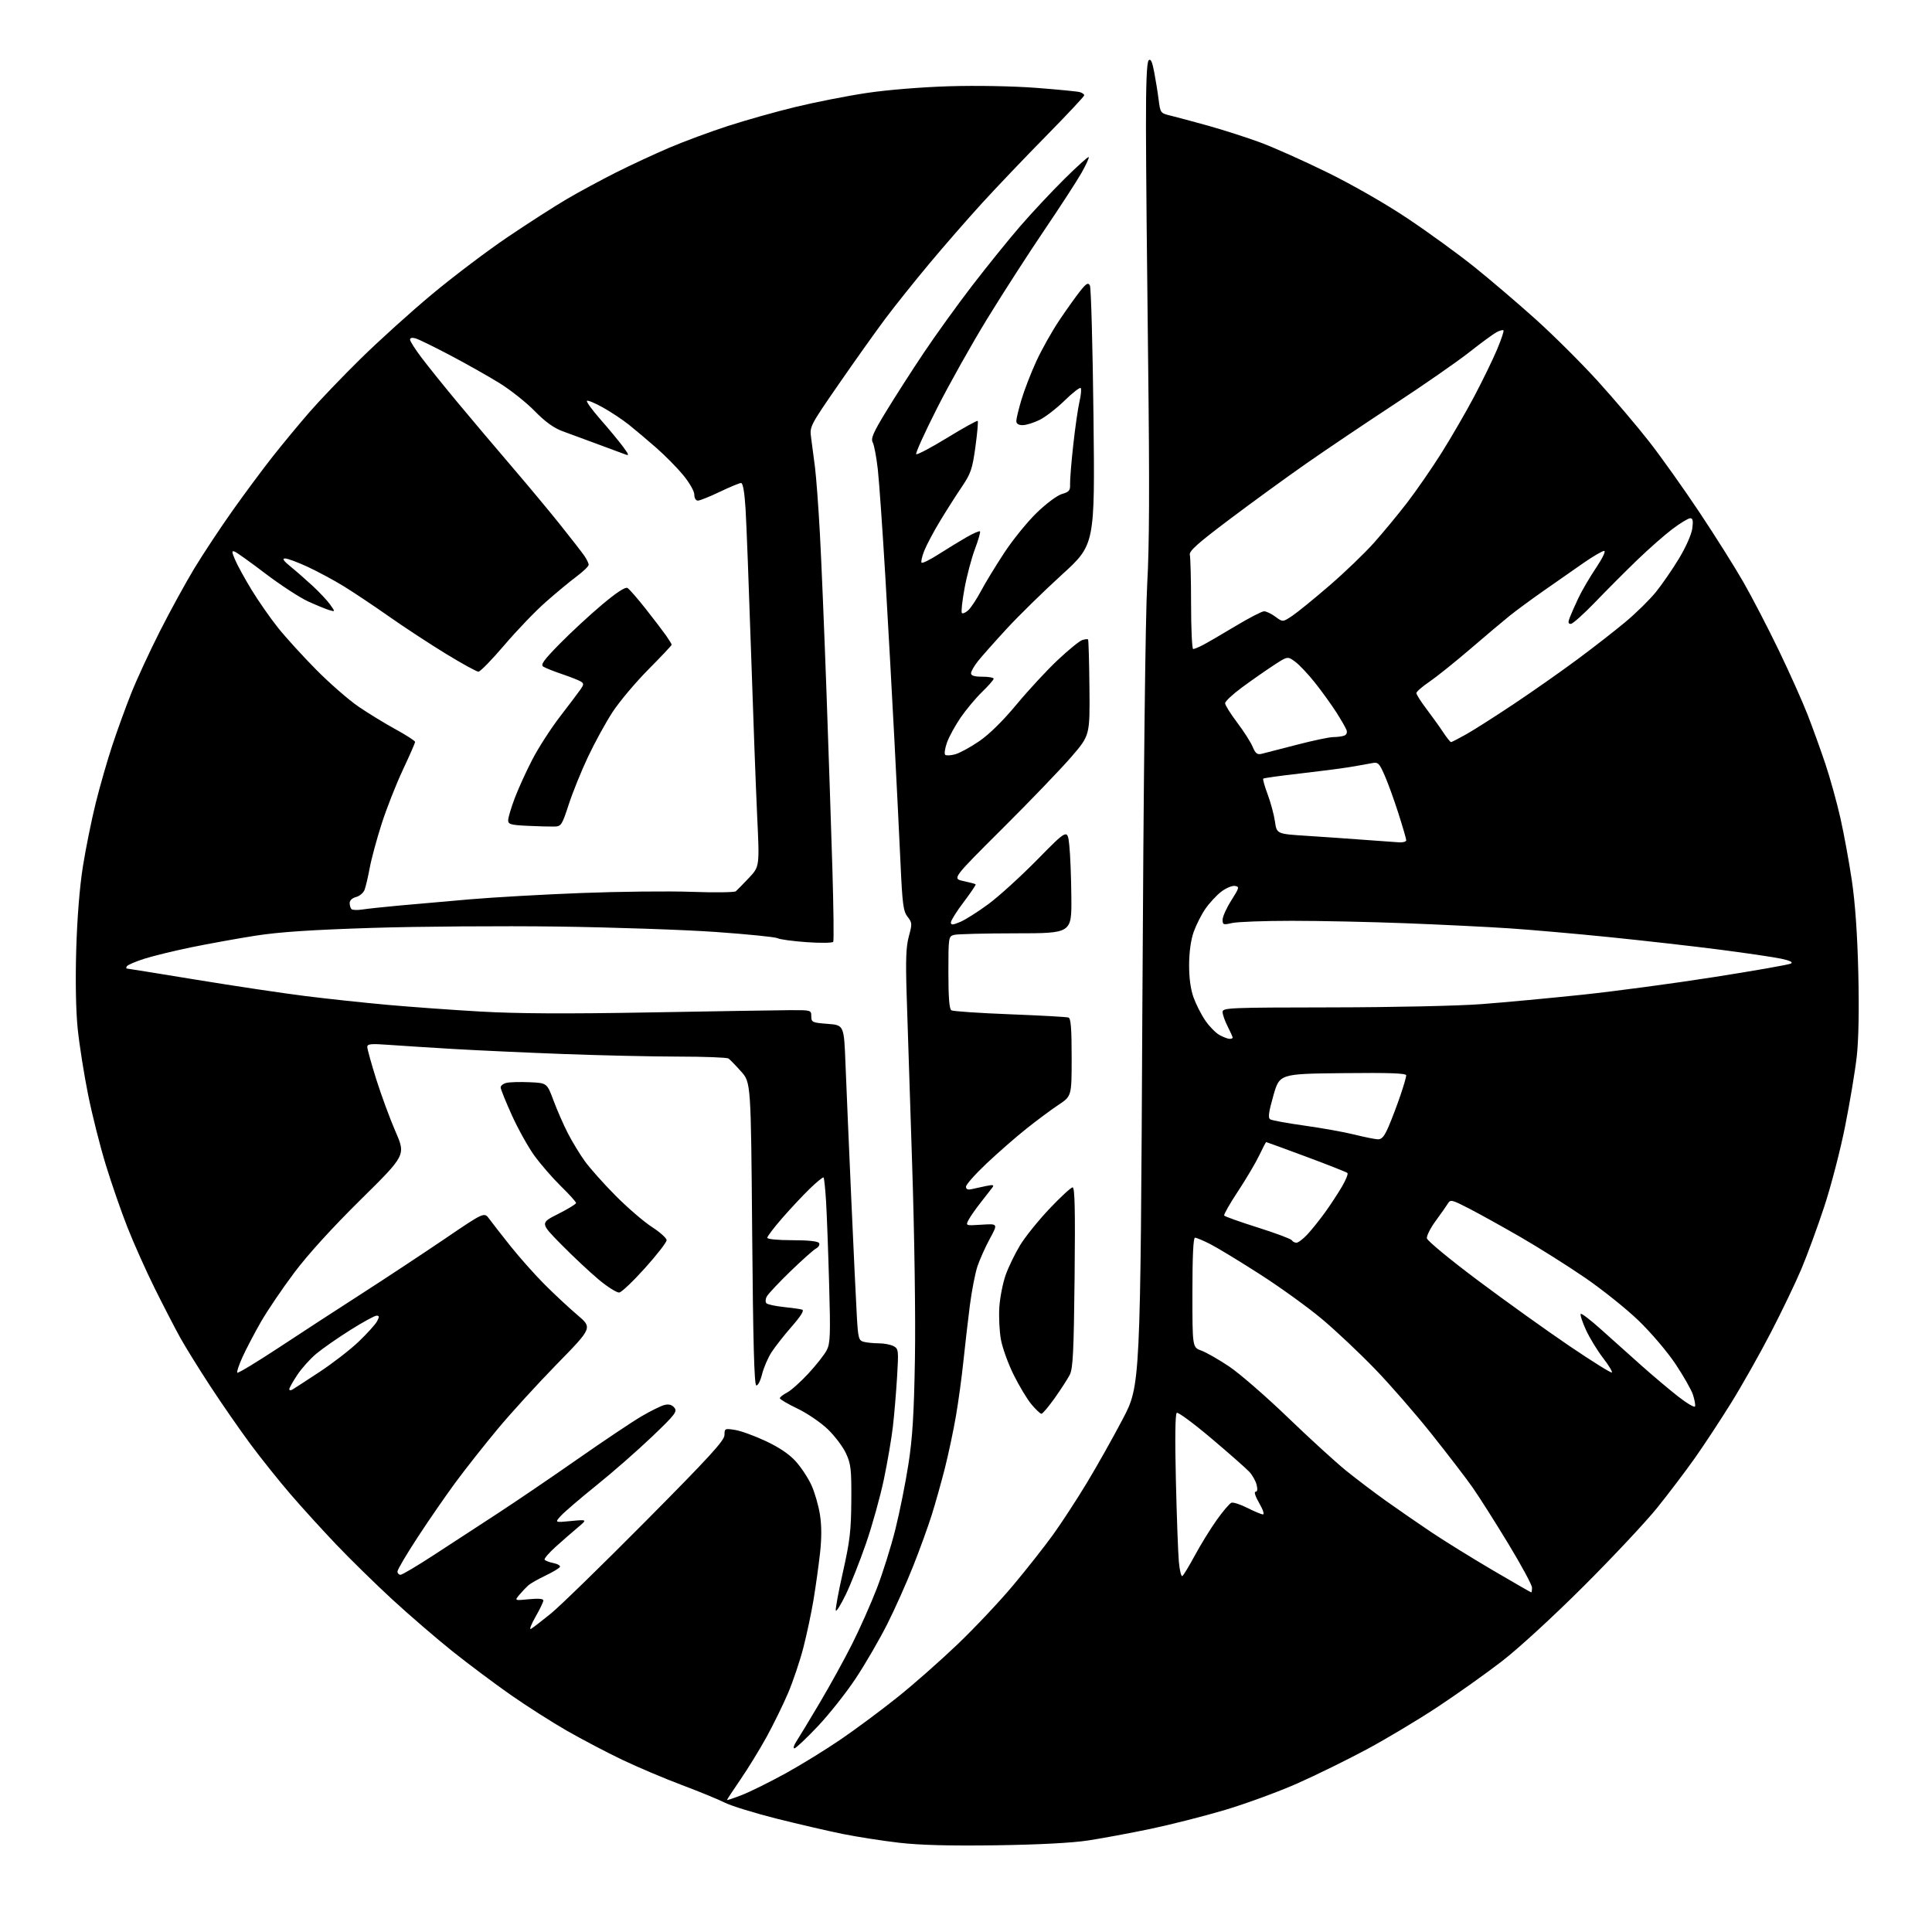 <?xml version="1.0" encoding="UTF-8" standalone="no"?>
<svg 
  version="1.1" 
  xmlns="http://www.w3.org/2000/svg" 
  xmlns:xlink="http://www.w3.org/1999/xlink" 
  xmlns:svg="http://www.w3.org/2000/svg"
  xmlns:rdf="http://www.w3.org/1999/02/22-rdf-syntax-ns#"
  xmlns:cc="http://creativecommons.org/ns#"
  xmlns:dc="http://purl.org/dc/elements/1.1/"
  viewBox="0 0 768 768"
  width="768"
  height="768"
>
<style>svg {background-color: white; }</style>"
<path stroke="none" fill="black" fill-rule="evenodd" d="M396.00,733.53C377.64,733.79 365.81,733.48 357.50,732.53C350.90,731.77 340.77,730.19 335.00,729.03C329.23,727.86 317.36,725.11 308.64,722.92C299.92,720.72 290.69,717.87 288.14,716.59C285.59,715.31 277.88,712.14 271.00,709.56C264.12,706.97 253.49,702.47 247.37,699.55C241.25,696.63 231.35,691.43 225.37,688.01C219.39,684.58 209.32,678.16 203.00,673.74C196.68,669.32 186.27,661.53 179.87,656.43C173.48,651.32 162.68,642.01 155.87,635.74C149.07,629.46 139.04,619.64 133.60,613.91C128.15,608.19 120.00,599.23 115.50,594.00C110.99,588.77 103.84,579.83 99.60,574.12C95.37,568.41 88.19,558.06 83.65,551.12C79.11,544.18 73.70,535.45 71.63,531.73C69.57,528.00 65.03,519.22 61.55,512.23C58.08,505.23 53.20,494.32 50.71,488.00C48.21,481.68 44.31,470.43 42.04,463.00C39.76,455.58 36.59,442.98 34.99,435.00C33.39,427.03 31.55,415.36 30.90,409.07C30.16,401.91 29.94,390.15 30.30,377.57C30.67,364.97 31.65,352.66 32.94,344.50C34.07,337.35 36.37,325.99 38.04,319.27C39.71,312.54 42.68,302.20 44.64,296.30C46.59,290.39 49.98,281.06 52.18,275.55C54.37,270.05 59.50,258.96 63.58,250.90C67.66,242.84 73.86,231.54 77.35,225.78C80.84,220.03 87.66,209.73 92.49,202.91C97.33,196.08 104.49,186.45 108.39,181.50C112.30,176.55 118.81,168.68 122.86,164.00C126.92,159.32 136.14,149.69 143.37,142.59C150.59,135.48 163.37,123.94 171.77,116.94C180.17,109.94 193.67,99.73 201.77,94.26C209.87,88.78 220.49,81.97 225.36,79.11C230.23,76.25 239.05,71.49 244.94,68.53C250.84,65.57 260.36,61.15 266.09,58.70C271.81,56.26 282.26,52.39 289.30,50.10C296.33,47.81 308.48,44.39 316.30,42.50C324.11,40.61 336.80,38.11 344.50,36.96C352.61,35.74 366.37,34.62 377.21,34.29C388.16,33.96 402.46,34.22 411.71,34.91C420.39,35.57 428.29,36.34 429.25,36.62C430.21,36.90 431.00,37.47 431.00,37.89C431.00,38.30 424.17,45.59 415.83,54.07C407.48,62.56 396.05,74.54 390.43,80.70C384.81,86.85 375.39,97.65 369.50,104.70C363.62,111.74 355.74,121.59 351.99,126.60C348.24,131.60 339.92,143.30 333.49,152.60C321.94,169.32 321.82,169.55 322.43,174.00C322.77,176.47 323.45,181.68 323.95,185.57C324.45,189.46 325.34,201.39 325.92,212.07C326.51,222.76 327.67,250.85 328.52,274.50C329.36,298.15 330.43,330.10 330.89,345.50C331.35,360.90 331.50,373.89 331.23,374.37C330.96,374.85 326.22,374.92 320.71,374.53C315.19,374.14 309.96,373.43 309.09,372.95C308.22,372.48 297.15,371.36 284.50,370.47C271.85,369.58 243.50,368.62 221.50,368.32C199.50,368.03 166.43,368.27 148.00,368.85C123.65,369.63 110.95,370.48 101.50,371.96C94.35,373.08 82.88,375.16 76.00,376.57C69.12,377.99 60.69,380.05 57.26,381.15C53.83,382.25 50.77,383.57 50.45,384.08C50.14,384.59 50.10,385.00 50.36,385.00C50.62,385.00 63.13,387.02 78.17,389.48C93.20,391.95 112.70,394.86 121.50,395.96C130.30,397.06 144.93,398.62 154.00,399.44C163.07,400.26 179.72,401.46 191.00,402.11C205.54,402.94 225.03,403.05 258.00,402.46C283.57,402.00 308.55,401.60 313.50,401.56C322.45,401.50 322.50,401.51 322.50,404.00C322.50,406.36 322.87,406.53 329.00,407.00C335.50,407.50 335.50,407.50 336.10,423.00C336.43,431.52 337.46,455.60 338.39,476.50C339.32,497.40 340.33,518.62 340.63,523.66C341.12,531.97 341.37,532.87 343.34,533.39C344.53,533.71 347.22,533.98 349.32,533.99C351.41,533.99 354.06,534.50 355.20,535.11C357.17,536.16 357.24,536.76 356.60,547.36C356.23,553.49 355.49,562.33 354.95,567.00C354.42,571.67 352.80,581.12 351.37,588.00C349.93,594.88 346.74,606.35 344.27,613.50C341.79,620.65 338.16,629.83 336.19,633.90C334.21,637.97 332.44,640.81 332.24,640.21C332.04,639.61 333.32,632.68 335.10,624.81C337.84,612.62 338.33,608.43 338.41,596.50C338.49,584.08 338.25,581.96 336.30,577.75C335.10,575.13 331.82,570.80 329.03,568.12C326.23,565.44 320.81,561.75 316.97,559.92C313.14,558.09 310.00,556.24 310.00,555.82C310.00,555.40 311.28,554.39 312.84,553.58C314.40,552.78 318.23,549.36 321.35,545.99C324.47,542.62 327.74,538.46 328.63,536.74C330.05,534.00 330.17,530.66 329.58,510.06C329.22,497.10 328.67,482.45 328.37,477.50C328.06,472.55 327.62,468.30 327.38,468.06C327.15,467.82 324.67,469.84 321.87,472.56C319.07,475.28 314.13,480.55 310.89,484.28C307.65,488.00 305.00,491.49 305.00,492.03C305.00,492.59 309.15,493.00 314.94,493.00C321.26,493.00 325.14,493.41 325.58,494.13C325.97,494.76 325.43,495.73 324.39,496.30C323.35,496.86 318.75,500.97 314.16,505.41C309.57,509.86 305.37,514.34 304.82,515.36C304.26,516.39 304.20,517.60 304.67,518.07C305.14,518.54 308.22,519.21 311.51,519.55C314.81,519.89 318.11,520.36 318.86,520.60C319.78,520.88 318.43,523.07 314.77,527.26C311.77,530.69 308.15,535.30 306.72,537.50C305.29,539.70 303.58,543.66 302.93,546.29C302.26,548.98 301.25,550.92 300.62,550.71C299.82,550.44 299.36,533.36 299.00,490.31C298.50,430.29 298.50,430.29 294.57,425.90C292.41,423.48 290.16,421.17 289.57,420.77C288.98,420.36 279.95,420.02 269.50,420.01C259.05,420.00 238.57,419.54 224.00,418.99C209.43,418.44 189.85,417.55 180.50,417.00C171.15,416.45 159.56,415.71 154.75,415.36C147.41,414.82 146.00,414.95 146.00,416.19C146.00,417.00 147.61,422.81 149.58,429.08C151.56,435.36 155.00,444.70 157.23,449.84C161.30,459.19 161.30,459.19 143.40,476.85C131.93,488.18 122.41,498.65 116.89,506.01C112.16,512.33 106.22,521.10 103.70,525.50C101.18,529.90 97.92,536.12 96.46,539.31C94.99,542.51 94.04,545.37 94.33,545.67C94.63,545.96 101.99,541.52 110.69,535.79C119.38,530.05 134.38,520.30 144.00,514.11C153.62,507.92 168.47,498.11 177.00,492.32C192.50,481.79 192.50,481.79 194.50,484.54C195.60,486.05 199.41,490.94 202.96,495.39C206.51,499.85 212.59,506.68 216.46,510.56C220.33,514.44 226.20,519.91 229.50,522.71C235.50,527.80 235.50,527.80 221.47,542.15C213.76,550.04 203.14,561.67 197.87,568.00C192.60,574.33 185.11,583.82 181.21,589.10C177.32,594.37 170.50,604.24 166.07,611.02C161.63,617.81 158.00,623.95 158.00,624.68C158.00,625.41 158.55,626.00 159.21,626.00C159.88,626.00 165.84,622.46 172.46,618.14C179.08,613.82 190.35,606.47 197.50,601.82C204.65,597.17 219.05,587.38 229.50,580.08C239.95,572.78 251.45,565.08 255.06,562.97C258.67,560.86 262.75,558.85 264.13,558.50C265.87,558.07 267.09,558.40 268.06,559.57C269.33,561.10 268.44,562.26 259.17,571.12C253.51,576.53 243.62,585.20 237.19,590.37C230.76,595.55 224.38,601.01 223.00,602.52C220.50,605.27 220.50,605.27 227.00,604.63C233.50,604.00 233.50,604.00 229.62,607.25C227.49,609.04 223.56,612.47 220.89,614.87C218.22,617.28 216.24,619.58 216.50,619.99C216.75,620.40 218.35,621.02 220.05,621.36C221.74,621.70 222.87,622.40 222.55,622.92C222.23,623.44 219.61,625.00 216.73,626.38C213.85,627.75 210.82,629.48 210.00,630.21C209.18,630.94 207.60,632.60 206.50,633.91C204.50,636.29 204.50,636.29 210.25,635.72C213.98,635.35 216.00,635.51 216.00,636.20C216.00,636.78 214.58,639.75 212.83,642.79C211.09,645.83 210.31,647.95 211.08,647.50C211.86,647.05 215.43,644.31 219.00,641.40C222.57,638.50 239.56,621.94 256.75,604.61C282.14,579.02 288.00,572.60 288.00,570.42C288.00,567.84 288.15,567.77 292.19,568.42C294.50,568.78 300.01,570.79 304.44,572.87C309.81,575.40 313.79,578.09 316.36,580.96C318.49,583.33 321.28,587.56 322.56,590.38C323.85,593.20 325.36,598.43 325.93,602.02C326.63,606.43 326.64,611.43 325.96,617.52C325.41,622.46 324.25,630.77 323.38,636.00C322.51,641.23 320.69,649.77 319.34,655.00C317.99,660.23 315.26,668.33 313.28,673.00C311.29,677.67 307.43,685.55 304.71,690.50C301.98,695.45 297.33,703.02 294.38,707.33C291.42,711.64 289.00,715.32 289.00,715.51C289.00,715.70 291.69,714.80 294.99,713.51C298.28,712.22 306.04,708.37 312.24,704.97C318.43,701.56 328.45,695.39 334.50,691.24C340.55,687.10 350.68,679.56 357.01,674.48C363.34,669.41 374.06,659.94 380.84,653.45C387.61,646.96 397.52,636.44 402.84,630.07C408.17,623.71 415.28,614.67 418.65,610.00C422.01,605.33 428.03,596.10 432.02,589.50C436.01,582.90 442.44,571.47 446.31,564.09C453.34,550.69 453.34,550.69 454.10,401.59C454.57,309.49 455.31,244.66 456.04,232.00C456.89,217.20 456.99,192.72 456.40,144.00C455.94,106.88 455.56,64.93 455.54,50.80C455.51,33.28 455.85,24.75 456.61,23.99C457.42,23.18 458.01,24.44 458.82,28.69C459.43,31.89 460.23,36.86 460.59,39.75C461.25,44.90 461.33,45.01 465.38,45.98C467.65,46.53 474.35,48.33 480.29,49.98C486.22,51.64 495.44,54.60 500.79,56.56C506.13,58.52 518.20,63.91 527.61,68.53C537.70,73.49 550.84,81.02 559.61,86.89C567.80,92.36 579.67,100.99 586.00,106.06C592.33,111.13 603.31,120.50 610.42,126.89C617.52,133.27 628.65,144.35 635.14,151.50C641.63,158.65 650.81,169.45 655.53,175.50C660.26,181.55 669.22,194.15 675.45,203.50C681.69,212.85 689.60,225.41 693.03,231.41C696.47,237.42 702.78,249.57 707.04,258.41C711.31,267.26 716.47,278.77 718.51,284.00C720.55,289.23 723.74,298.07 725.61,303.65C727.48,309.23 730.16,318.89 731.57,325.11C732.97,331.33 735.03,342.51 736.13,349.96C737.46,358.90 738.33,371.33 738.70,386.54C739.06,401.42 738.84,413.28 738.08,420.04C737.43,425.79 735.35,438.25 733.46,447.71C731.58,457.18 727.84,471.58 725.15,479.71C722.47,487.85 718.37,499.00 716.05,504.50C713.73,510.00 708.24,521.41 703.86,529.86C699.48,538.31 692.37,550.91 688.04,557.86C683.72,564.81 677.20,574.71 673.55,579.86C669.91,585.00 663.25,593.78 658.76,599.36C654.27,604.94 641.13,618.96 629.55,630.52C617.42,642.62 603.63,655.29 597.00,660.40C590.67,665.28 579.20,673.43 571.50,678.52C563.80,683.61 551.14,691.18 543.37,695.36C535.61,699.53 523.15,705.64 515.71,708.94C508.26,712.24 495.36,716.97 487.04,719.46C478.72,721.94 465.29,725.35 457.20,727.04C449.12,728.72 438.00,730.79 432.50,731.62C426.18,732.59 412.76,733.29 396.00,733.53zM315.78,695.00C315.22,695.00 315.58,693.76 316.57,692.25C317.56,690.74 321.71,683.88 325.79,677.00C329.87,670.12 335.70,659.55 338.74,653.50C341.78,647.45 346.19,637.53 348.54,631.45C350.89,625.38 354.21,614.80 355.92,607.95C357.63,601.10 359.97,589.42 361.12,582.00C362.74,571.56 363.33,562.05 363.70,540.00C363.98,523.53 363.51,490.82 362.58,462.50C361.70,435.55 360.73,405.40 360.41,395.50C359.97,381.49 360.16,376.33 361.28,372.21C362.64,367.26 362.60,366.76 360.78,364.44C359.08,362.29 358.71,359.49 357.97,343.23C357.50,332.93 356.40,310.77 355.53,294.00C354.66,277.23 353.05,248.20 351.95,229.50C350.84,210.80 349.49,191.51 348.95,186.64C348.40,181.77 347.50,176.93 346.93,175.88C346.10,174.32 347.06,172.08 352.14,163.73C355.56,158.10 362.26,147.65 367.04,140.50C371.81,133.35 380.57,121.20 386.49,113.50C392.42,105.80 400.96,95.22 405.48,90.00C409.99,84.78 417.88,76.34 423.01,71.25C428.14,66.17 432.53,62.20 432.78,62.44C433.02,62.68 431.74,65.50 429.93,68.69C428.12,71.89 421.49,82.10 415.20,91.39C408.90,100.67 398.70,116.51 392.52,126.58C386.34,136.64 377.30,152.76 372.43,162.39C367.55,172.02 363.85,180.19 364.21,180.54C364.56,180.89 370.10,177.96 376.53,174.03C382.95,170.09 388.41,167.08 388.65,167.32C388.90,167.56 388.48,172.22 387.74,177.66C386.53,186.45 385.92,188.22 382.34,193.53C380.11,196.81 376.23,202.91 373.71,207.08C371.18,211.25 368.36,216.56 367.43,218.88C366.51,221.19 366.02,223.35 366.35,223.68C366.67,224.01 369.77,222.47 373.22,220.26C376.67,218.05 381.66,215.00 384.30,213.50C386.93,211.99 389.30,210.97 389.56,211.22C389.82,211.48 388.91,214.66 387.54,218.29C386.18,221.92 384.31,228.98 383.40,233.98C382.48,238.98 382.02,243.35 382.36,243.69C382.71,244.04 383.84,243.55 384.88,242.60C385.93,241.66 388.18,238.26 389.89,235.05C391.60,231.84 395.76,225.00 399.13,219.86C402.50,214.71 408.31,207.54 412.03,203.92C415.89,200.17 420.24,196.93 422.15,196.37C425.02,195.54 425.48,194.97 425.37,192.45C425.31,190.83 425.86,183.88 426.62,177.00C427.37,170.12 428.49,162.34 429.10,159.70C429.72,157.05 429.94,154.60 429.59,154.25C429.24,153.90 426.37,156.13 423.22,159.21C420.08,162.28 415.61,165.74 413.29,166.90C410.97,168.05 407.94,169.00 406.54,169.00C404.85,169.00 404.00,168.45 404.00,167.36C404.00,166.45 404.92,162.64 406.04,158.88C407.16,155.12 409.82,148.24 411.96,143.59C414.09,138.94 418.21,131.62 421.10,127.32C423.99,123.02 427.71,117.80 429.37,115.72C431.83,112.63 432.54,112.22 433.25,113.48C433.72,114.32 434.36,137.85 434.68,165.76C435.25,216.50 435.25,216.50 422.06,228.50C414.81,235.10 404.97,244.74 400.19,249.93C395.41,255.12 390.26,260.92 388.75,262.82C387.24,264.72 386.00,266.89 386.00,267.64C386.00,268.59 387.37,269.00 390.50,269.00C392.98,269.00 395.00,269.36 395.00,269.79C395.00,270.23 392.93,272.59 390.41,275.04C387.88,277.49 384.03,282.10 381.85,285.27C379.68,288.45 377.24,292.92 376.43,295.20C375.62,297.49 375.31,299.67 375.73,300.04C376.15,300.42 377.95,300.33 379.71,299.84C381.48,299.36 385.76,297.03 389.21,294.67C393.22,291.94 398.64,286.60 404.18,279.94C408.95,274.20 416.32,266.25 420.56,262.28C424.80,258.30 429.14,254.77 430.21,254.43C431.28,254.09 432.32,253.98 432.52,254.18C432.72,254.38 432.97,263.05 433.07,273.43C433.25,292.31 433.25,292.31 425.87,300.87C421.82,305.58 409.50,318.40 398.50,329.35C378.50,349.27 378.50,349.27 383.00,350.23C385.48,350.76 387.65,351.35 387.84,351.52C388.03,351.70 385.89,354.87 383.09,358.57C380.29,362.27 378.00,365.91 378.00,366.66C378.00,367.78 378.67,367.75 381.71,366.48C383.75,365.62 388.81,362.42 392.96,359.35C397.11,356.28 405.87,348.31 412.43,341.63C424.36,329.50 424.36,329.50 425.06,336.00C425.45,339.57 425.82,348.91 425.88,356.75C426.00,371.00 426.00,371.00 403.75,371.01C391.51,371.02 380.49,371.30 379.25,371.63C377.05,372.22 377.00,372.55 377.00,386.56C377.00,396.46 377.36,401.11 378.18,401.61C378.82,402.01 389.29,402.72 401.43,403.19C413.57,403.66 424.06,404.24 424.75,404.49C425.68,404.82 426.00,408.92 426.00,420.33C426.00,435.72 426.00,435.72 420.75,439.21C417.86,441.13 412.12,445.39 408.00,448.68C403.88,451.96 396.79,458.15 392.25,462.43C387.71,466.71 384.00,470.88 384.00,471.71C384.00,472.76 384.68,473.06 386.25,472.70C387.49,472.41 390.07,471.85 391.98,471.46C394.84,470.87 395.28,470.99 394.44,472.12C393.87,472.88 391.81,475.52 389.86,478.00C387.91,480.48 385.75,483.57 385.05,484.87C383.80,487.25 383.80,487.25 390.26,486.83C396.73,486.42 396.73,486.42 393.45,492.46C391.65,495.78 389.44,500.73 388.53,503.45C387.63,506.18 386.28,513.15 385.53,518.95C384.79,524.75 383.64,534.67 382.98,541.00C382.33,547.33 380.98,557.23 379.98,563.00C378.99,568.77 377.00,578.12 375.57,583.77C374.13,589.42 371.79,597.74 370.36,602.27C368.94,606.80 365.64,615.90 363.02,622.50C360.41,629.10 355.79,639.45 352.75,645.50C349.71,651.55 344.10,661.23 340.29,667.00C336.48,672.77 329.63,681.44 325.07,686.25C320.51,691.06 316.33,695.00 315.78,695.00zM608.70,633.00C608.86,633.00 609.00,632.15 609.00,631.10C609.00,630.06 604.74,622.17 599.52,613.57C594.31,604.97 587.92,594.91 585.32,591.21C582.73,587.52 575.40,577.98 569.05,570.00C562.70,562.02 552.56,550.38 546.50,544.12C540.45,537.86 531.00,528.95 525.50,524.34C520.00,519.72 508.88,511.69 500.79,506.51C492.71,501.32 483.83,495.94 481.08,494.54C478.32,493.14 475.60,492.00 475.03,492.00C474.35,492.00 474.00,499.47 474.00,513.80C474.00,535.60 474.00,535.60 477.53,536.87C479.47,537.58 484.44,540.41 488.58,543.18C492.71,545.95 503.17,555.02 511.82,563.35C520.47,571.68 530.91,581.22 535.02,584.55C539.13,587.88 546.33,593.33 551.00,596.66C555.67,599.99 563.77,605.58 569.00,609.09C574.23,612.59 585.23,619.40 593.45,624.23C601.67,629.05 608.53,633.00 608.70,633.00zM470.00,626.50C470.46,626.22 472.71,622.50 475.01,618.24C477.31,613.98 481.21,607.66 483.69,604.18C486.17,600.70 488.79,597.64 489.50,597.36C490.21,597.09 493.08,598.02 495.87,599.43C498.65,600.84 501.44,602.00 502.06,602.00C502.68,602.00 502.00,599.98 500.55,597.50C499.07,594.97 498.42,593.00 499.07,593.00C499.82,593.00 499.98,592.05 499.53,590.25C499.16,588.74 497.87,586.43 496.68,585.13C495.48,583.82 488.72,577.86 481.65,571.88C474.58,565.90 468.35,561.29 467.80,561.62C467.16,562.02 467.03,571.54 467.43,588.37C467.77,602.74 468.30,617.32 468.61,620.76C468.91,624.20 469.54,626.79 470.00,626.50zM413.99,562.00C413.52,562.00 411.74,560.31 410.02,558.25C408.30,556.19 405.12,550.90 402.94,546.50C400.76,542.10 398.48,535.80 397.88,532.50C397.28,529.20 397.00,523.35 397.26,519.50C397.52,515.65 398.66,509.92 399.79,506.76C400.92,503.61 403.49,498.31 405.51,494.98C407.53,491.66 412.79,485.13 417.20,480.47C421.61,475.81 425.74,472.00 426.38,472.00C427.26,472.00 427.45,480.97 427.17,507.75C426.85,537.35 426.52,544.02 425.25,546.50C424.40,548.15 421.71,552.31 419.27,555.75C416.82,559.19 414.45,562.00 413.99,562.00zM673.81,559.07C674.00,558.49 673.62,556.39 672.97,554.41C672.32,552.42 669.17,546.90 665.98,542.13C662.76,537.31 656.25,529.67 651.34,524.94C646.48,520.26 636.88,512.58 630.00,507.87C623.12,503.16 611.65,495.92 604.50,491.80C597.35,487.67 588.16,482.57 584.07,480.46C577.18,476.90 576.56,476.75 575.57,478.40C574.98,479.38 572.79,482.49 570.71,485.32C568.63,488.15 567.05,491.27 567.21,492.25C567.37,493.23 576.50,500.77 587.50,509.00C598.50,517.23 614.86,528.95 623.85,535.04C632.85,541.14 640.45,545.88 640.74,545.59C641.04,545.29 639.44,542.66 637.18,539.74C634.93,536.81 631.89,531.82 630.44,528.65C628.98,525.47 628.06,522.61 628.37,522.29C628.69,521.97 632.40,524.82 636.60,528.61C640.81,532.40 647.91,538.76 652.38,542.73C656.84,546.71 663.42,552.25 666.98,555.05C670.54,557.84 673.62,559.65 673.81,559.07zM116.25,552.37C116.94,551.96 121.78,548.81 127.00,545.38C132.22,541.94 139.24,536.52 142.58,533.32C145.93,530.12 149.21,526.49 149.87,525.25C150.85,523.42 150.81,523.00 149.69,523.00C148.92,523.00 144.19,525.59 139.18,528.75C134.16,531.91 128.08,536.16 125.66,538.19C123.25,540.21 119.86,544.00 118.14,546.61C116.41,549.21 115.00,551.74 115.00,552.23C115.00,552.72 115.56,552.78 116.25,552.37zM246.20,513.79C245.26,513.95 241.56,511.63 237.99,508.65C234.42,505.66 227.72,499.38 223.11,494.70C214.71,486.17 214.71,486.17 221.86,482.57C225.79,480.59 229.00,478.63 229.00,478.21C229.00,477.78 226.26,474.75 222.91,471.47C219.57,468.19 214.82,462.71 212.37,459.31C209.91,455.90 205.91,448.70 203.47,443.31C201.03,437.91 199.02,432.95 199.02,432.27C199.01,431.59 200.02,430.78 201.27,430.47C202.52,430.15 206.67,430.03 210.49,430.20C217.43,430.50 217.43,430.50 220.04,437.50C221.48,441.35 224.04,447.20 225.74,450.50C227.44,453.80 230.44,458.75 232.41,461.50C234.37,464.25 239.88,470.43 244.63,475.23C249.39,480.03 255.92,485.66 259.13,487.73C262.35,489.80 264.99,492.18 264.99,493.00C265.00,493.82 261.16,498.77 256.46,504.00C251.77,509.23 247.15,513.63 246.20,513.79zM515.36,494.00C516.05,494.00 517.98,492.54 519.66,490.75C521.34,488.96 524.50,485.02 526.69,482.00C528.87,478.98 531.91,474.34 533.45,471.70C534.99,469.07 535.97,466.63 535.63,466.29C535.29,465.95 527.95,463.05 519.32,459.84C510.68,456.63 503.50,454.00 503.34,454.00C503.19,454.00 501.93,456.38 500.56,459.29C499.18,462.19 495.39,468.60 492.13,473.54C488.87,478.47 486.40,482.81 486.63,483.19C486.85,483.57 492.86,485.71 499.97,487.95C507.08,490.20 513.17,492.47 513.51,493.01C513.84,493.56 514.68,494.00 515.36,494.00zM547.63,452.89C549.28,452.98 550.26,451.83 552.02,447.75C553.26,444.86 555.34,439.38 556.64,435.57C557.94,431.77 559.00,428.13 559.00,427.48C559.00,426.62 552.48,426.39 533.83,426.59C508.65,426.86 508.65,426.86 506.18,435.53C504.30,442.15 504.00,444.38 504.94,444.96C505.61,445.38 511.77,446.50 518.63,447.46C525.49,448.42 534.34,450.01 538.30,450.99C542.26,451.98 546.46,452.83 547.63,452.89zM488.75,412.96C489.44,412.98 490.00,412.76 490.00,412.46C490.00,412.16 489.10,410.16 488.00,408.00C486.90,405.84 486.00,403.27 486.00,402.29C486.00,400.60 488.38,400.50 529.25,400.45C553.82,400.42 579.63,399.86 589.00,399.15C598.08,398.46 616.08,396.78 629.00,395.42C641.92,394.05 665.55,390.89 681.49,388.38C697.44,385.88 711.13,383.47 711.91,383.03C712.86,382.50 711.58,381.86 708.05,381.10C705.14,380.48 694.16,378.86 683.63,377.50C673.11,376.14 653.48,373.92 640.00,372.55C626.52,371.18 608.52,369.60 600.00,369.03C591.48,368.46 573.02,367.55 559.00,367.01C544.98,366.47 524.50,366.03 513.50,366.04C502.50,366.04 491.81,366.44 489.75,366.92C486.29,367.72 486.00,367.62 486.00,365.60C486.00,364.39 487.55,360.95 489.45,357.95C492.67,352.86 492.77,352.48 490.90,352.17C489.79,351.99 487.35,353.02 485.47,354.45C483.59,355.89 480.75,358.96 479.15,361.28C477.55,363.60 475.46,367.75 474.49,370.50C473.39,373.62 472.71,378.50 472.69,383.50C472.67,388.74 473.28,393.22 474.45,396.50C475.44,399.25 477.56,403.41 479.17,405.74C480.77,408.07 483.30,410.64 484.79,411.45C486.28,412.26 488.06,412.94 488.75,412.96zM143.97,361.55C145.91,361.25 152.45,360.54 158.50,359.99C164.55,359.43 177.15,358.32 186.50,357.52C195.85,356.71 215.88,355.57 231.00,354.99C246.12,354.40 265.93,354.19 275.00,354.52C284.07,354.85 291.95,354.75 292.50,354.29C293.05,353.82 295.40,351.43 297.72,348.97C301.94,344.48 301.94,344.48 300.99,324.49C300.47,313.50 299.37,283.80 298.53,258.50C297.69,233.20 296.72,207.89 296.37,202.25C295.95,195.61 295.33,192.00 294.59,192.00C293.96,192.00 290.16,193.58 286.14,195.50C282.12,197.43 278.20,199.00 277.42,199.00C276.59,199.00 276.00,198.01 276.00,196.61C276.00,195.27 274.07,191.89 271.58,188.86C269.15,185.91 264.32,181.01 260.83,177.97C257.35,174.92 252.47,170.81 250.00,168.84C247.53,166.86 242.89,163.78 239.70,162.00C236.52,160.22 233.64,159.02 233.32,159.35C233.00,159.67 235.41,162.99 238.68,166.72C241.96,170.45 245.95,175.27 247.57,177.44C250.05,180.78 250.19,181.27 248.50,180.61C247.40,180.18 242.45,178.34 237.50,176.53C232.55,174.71 226.25,172.39 223.50,171.37C220.07,170.09 216.62,167.58 212.50,163.36C209.20,159.97 202.90,154.98 198.50,152.26C194.10,149.54 185.32,144.59 179.00,141.26C172.68,137.93 166.49,134.90 165.25,134.53C163.84,134.11 163.00,134.29 163.00,135.01C163.00,135.64 165.10,138.93 167.68,142.33C170.25,145.72 176.65,153.68 181.91,160.00C187.16,166.32 196.67,177.57 203.04,185.00C209.41,192.43 218.22,203.00 222.62,208.50C227.01,214.00 231.37,219.61 232.31,220.97C233.24,222.33 234.00,223.92 234.00,224.51C234.00,225.09 231.85,227.18 229.22,229.14C226.58,231.11 221.07,235.67 216.97,239.29C212.86,242.90 205.45,250.62 200.50,256.43C195.55,262.24 190.91,267.00 190.18,267.00C189.46,267.00 183.61,263.78 177.18,259.85C170.76,255.92 160.55,249.23 154.50,244.97C148.45,240.72 140.35,235.32 136.50,232.96C132.65,230.60 126.27,227.17 122.32,225.34C118.36,223.50 114.32,222.00 113.34,222.00C112.06,222.00 112.69,222.94 115.52,225.24C117.71,227.02 121.68,230.49 124.34,232.96C127.00,235.42 130.10,238.74 131.24,240.33C133.30,243.23 133.30,243.23 130.90,242.53C129.58,242.14 125.78,240.58 122.46,239.07C119.15,237.55 111.56,232.60 105.60,228.08C99.65,223.55 94.12,219.60 93.32,219.29C92.07,218.81 92.08,219.27 93.42,222.45C94.27,224.50 97.20,229.85 99.93,234.34C102.66,238.83 107.40,245.65 110.48,249.50C113.55,253.35 120.43,260.90 125.76,266.29C131.10,271.67 138.62,278.23 142.48,280.87C146.34,283.51 152.99,287.58 157.25,289.91C161.51,292.24 165.00,294.49 165.00,294.92C165.00,295.35 162.80,300.38 160.11,306.10C157.43,311.82 153.64,321.45 151.70,327.50C149.76,333.55 147.63,341.43 146.97,345.00C146.31,348.57 145.39,352.50 144.92,353.72C144.45,354.94 142.93,356.23 141.53,356.58C140.05,356.95 139.00,357.93 139.00,358.94C139.00,359.89 139.32,360.99 139.72,361.38C140.11,361.78 142.03,361.85 143.97,361.55zM556.25,334.85C557.76,334.93 559.00,334.56 559.00,334.01C559.00,333.47 557.59,328.63 555.87,323.26C554.16,317.89 551.69,311.10 550.39,308.17C548.22,303.25 547.82,302.88 545.27,303.38C543.75,303.69 539.80,304.38 536.50,304.93C533.20,305.48 524.22,306.64 516.54,307.51C508.85,308.38 502.38,309.29 502.15,309.52C501.92,309.75 502.72,312.57 503.92,315.80C505.13,319.02 506.43,323.88 506.82,326.58C507.52,331.50 507.52,331.50 519.51,332.26C526.10,332.68 536.45,333.40 542.50,333.86C548.55,334.32 554.74,334.77 556.25,334.85zM220.37,328.57C218.79,328.61 214.01,328.48 209.75,328.28C203.02,327.96 202.00,327.67 202.00,326.08C202.00,325.07 203.16,321.15 204.58,317.37C206.00,313.59 209.15,306.68 211.57,302.00C213.99,297.32 218.91,289.68 222.50,285.00C226.10,280.32 229.78,275.45 230.69,274.16C232.10,272.17 232.13,271.70 230.92,270.93C230.14,270.44 226.80,269.12 223.50,268.00C220.20,266.88 216.82,265.54 216.00,265.02C214.79,264.24 216.03,262.51 222.50,255.92C226.90,251.44 234.46,244.44 239.31,240.37C245.09,235.51 248.57,233.23 249.43,233.73C250.16,234.15 253.41,237.88 256.66,242.00C259.91,246.12 263.56,250.92 264.78,252.65C266.00,254.39 267.00,256.03 267.00,256.29C267.00,256.56 262.83,260.99 257.72,266.14C252.62,271.29 246.24,278.88 243.54,283.00C240.84,287.12 236.44,295.14 233.76,300.82C231.08,306.49 227.62,315.04 226.07,319.82C223.40,328.01 223.08,328.50 220.37,328.57zM501.41,299.68C502.56,299.41 508.84,297.79 515.36,296.09C521.88,294.39 528.48,293.00 530.02,293.00C531.57,293.00 533.52,292.74 534.36,292.42C535.28,292.06 535.63,291.18 535.25,290.17C534.91,289.25 533.05,286.02 531.11,283.00C529.16,279.98 525.40,274.75 522.73,271.40C520.07,268.04 516.53,264.29 514.87,263.06C511.84,260.82 511.84,260.82 506.17,264.55C503.05,266.59 497.46,270.50 493.75,273.23C490.04,275.96 487.00,278.80 487.00,279.54C487.00,280.29 489.15,283.74 491.78,287.21C494.41,290.68 497.18,295.02 497.94,296.85C499.02,299.45 499.77,300.07 501.41,299.68zM576.80,295.00C577.10,295.00 579.85,293.58 582.92,291.85C585.99,290.12 594.57,284.65 602.00,279.69C609.42,274.74 620.67,266.84 627.00,262.14C633.33,257.45 641.93,250.75 646.12,247.25C650.31,243.76 655.75,238.41 658.22,235.37C660.68,232.33 664.83,226.31 667.43,222.01C670.14,217.53 672.40,212.43 672.71,210.09C673.13,207.01 672.92,206.00 671.88,206.01C671.12,206.02 667.96,207.93 664.86,210.26C661.76,212.59 655.46,218.13 650.86,222.57C646.26,227.00 638.74,234.54 634.15,239.32C629.55,244.09 625.18,248.00 624.42,248.00C623.36,248.00 623.27,247.42 624.02,245.45C624.55,244.05 626.10,240.56 627.45,237.70C628.80,234.84 631.95,229.46 634.44,225.75C637.06,221.84 638.42,219.00 637.66,219.00C636.94,219.00 633.24,221.17 629.43,223.81C625.62,226.46 618.45,231.46 613.50,234.93C608.55,238.40 602.48,242.87 600.00,244.87C597.52,246.86 590.52,252.78 584.42,258.01C578.33,263.23 571.03,269.08 568.20,271.01C565.37,272.93 563.04,274.95 563.03,275.50C563.02,276.05 564.80,278.87 567.00,281.76C569.19,284.66 572.18,288.82 573.63,291.01C575.08,293.21 576.51,295.00 576.80,295.00zM474.30,258.00C474.74,258.00 476.45,257.30 478.10,256.45C479.76,255.59 485.56,252.22 491.01,248.95C496.45,245.68 501.62,243.00 502.49,243.00C503.37,243.00 505.40,243.97 507.00,245.16C509.92,247.32 509.92,247.32 513.71,244.79C515.79,243.40 522.45,237.98 528.50,232.75C534.55,227.53 542.46,219.93 546.08,215.87C549.70,211.82 555.67,204.60 559.35,199.83C563.02,195.06 569.21,186.10 573.09,179.93C576.97,173.75 582.79,163.71 586.02,157.60C589.25,151.50 593.30,143.19 595.01,139.15C596.73,135.11 597.92,131.58 597.65,131.32C597.39,131.05 596.13,131.40 594.86,132.08C593.59,132.76 588.71,136.34 584.02,140.04C579.33,143.73 566.05,152.96 554.50,160.54C542.95,168.12 527.06,178.81 519.20,184.30C511.33,189.80 497.60,199.78 488.70,206.49C475.88,216.14 472.60,219.09 472.98,220.60C473.24,221.64 473.46,230.49 473.47,240.25C473.48,250.01 473.85,258.00 474.30,258.00z" />

</svg>